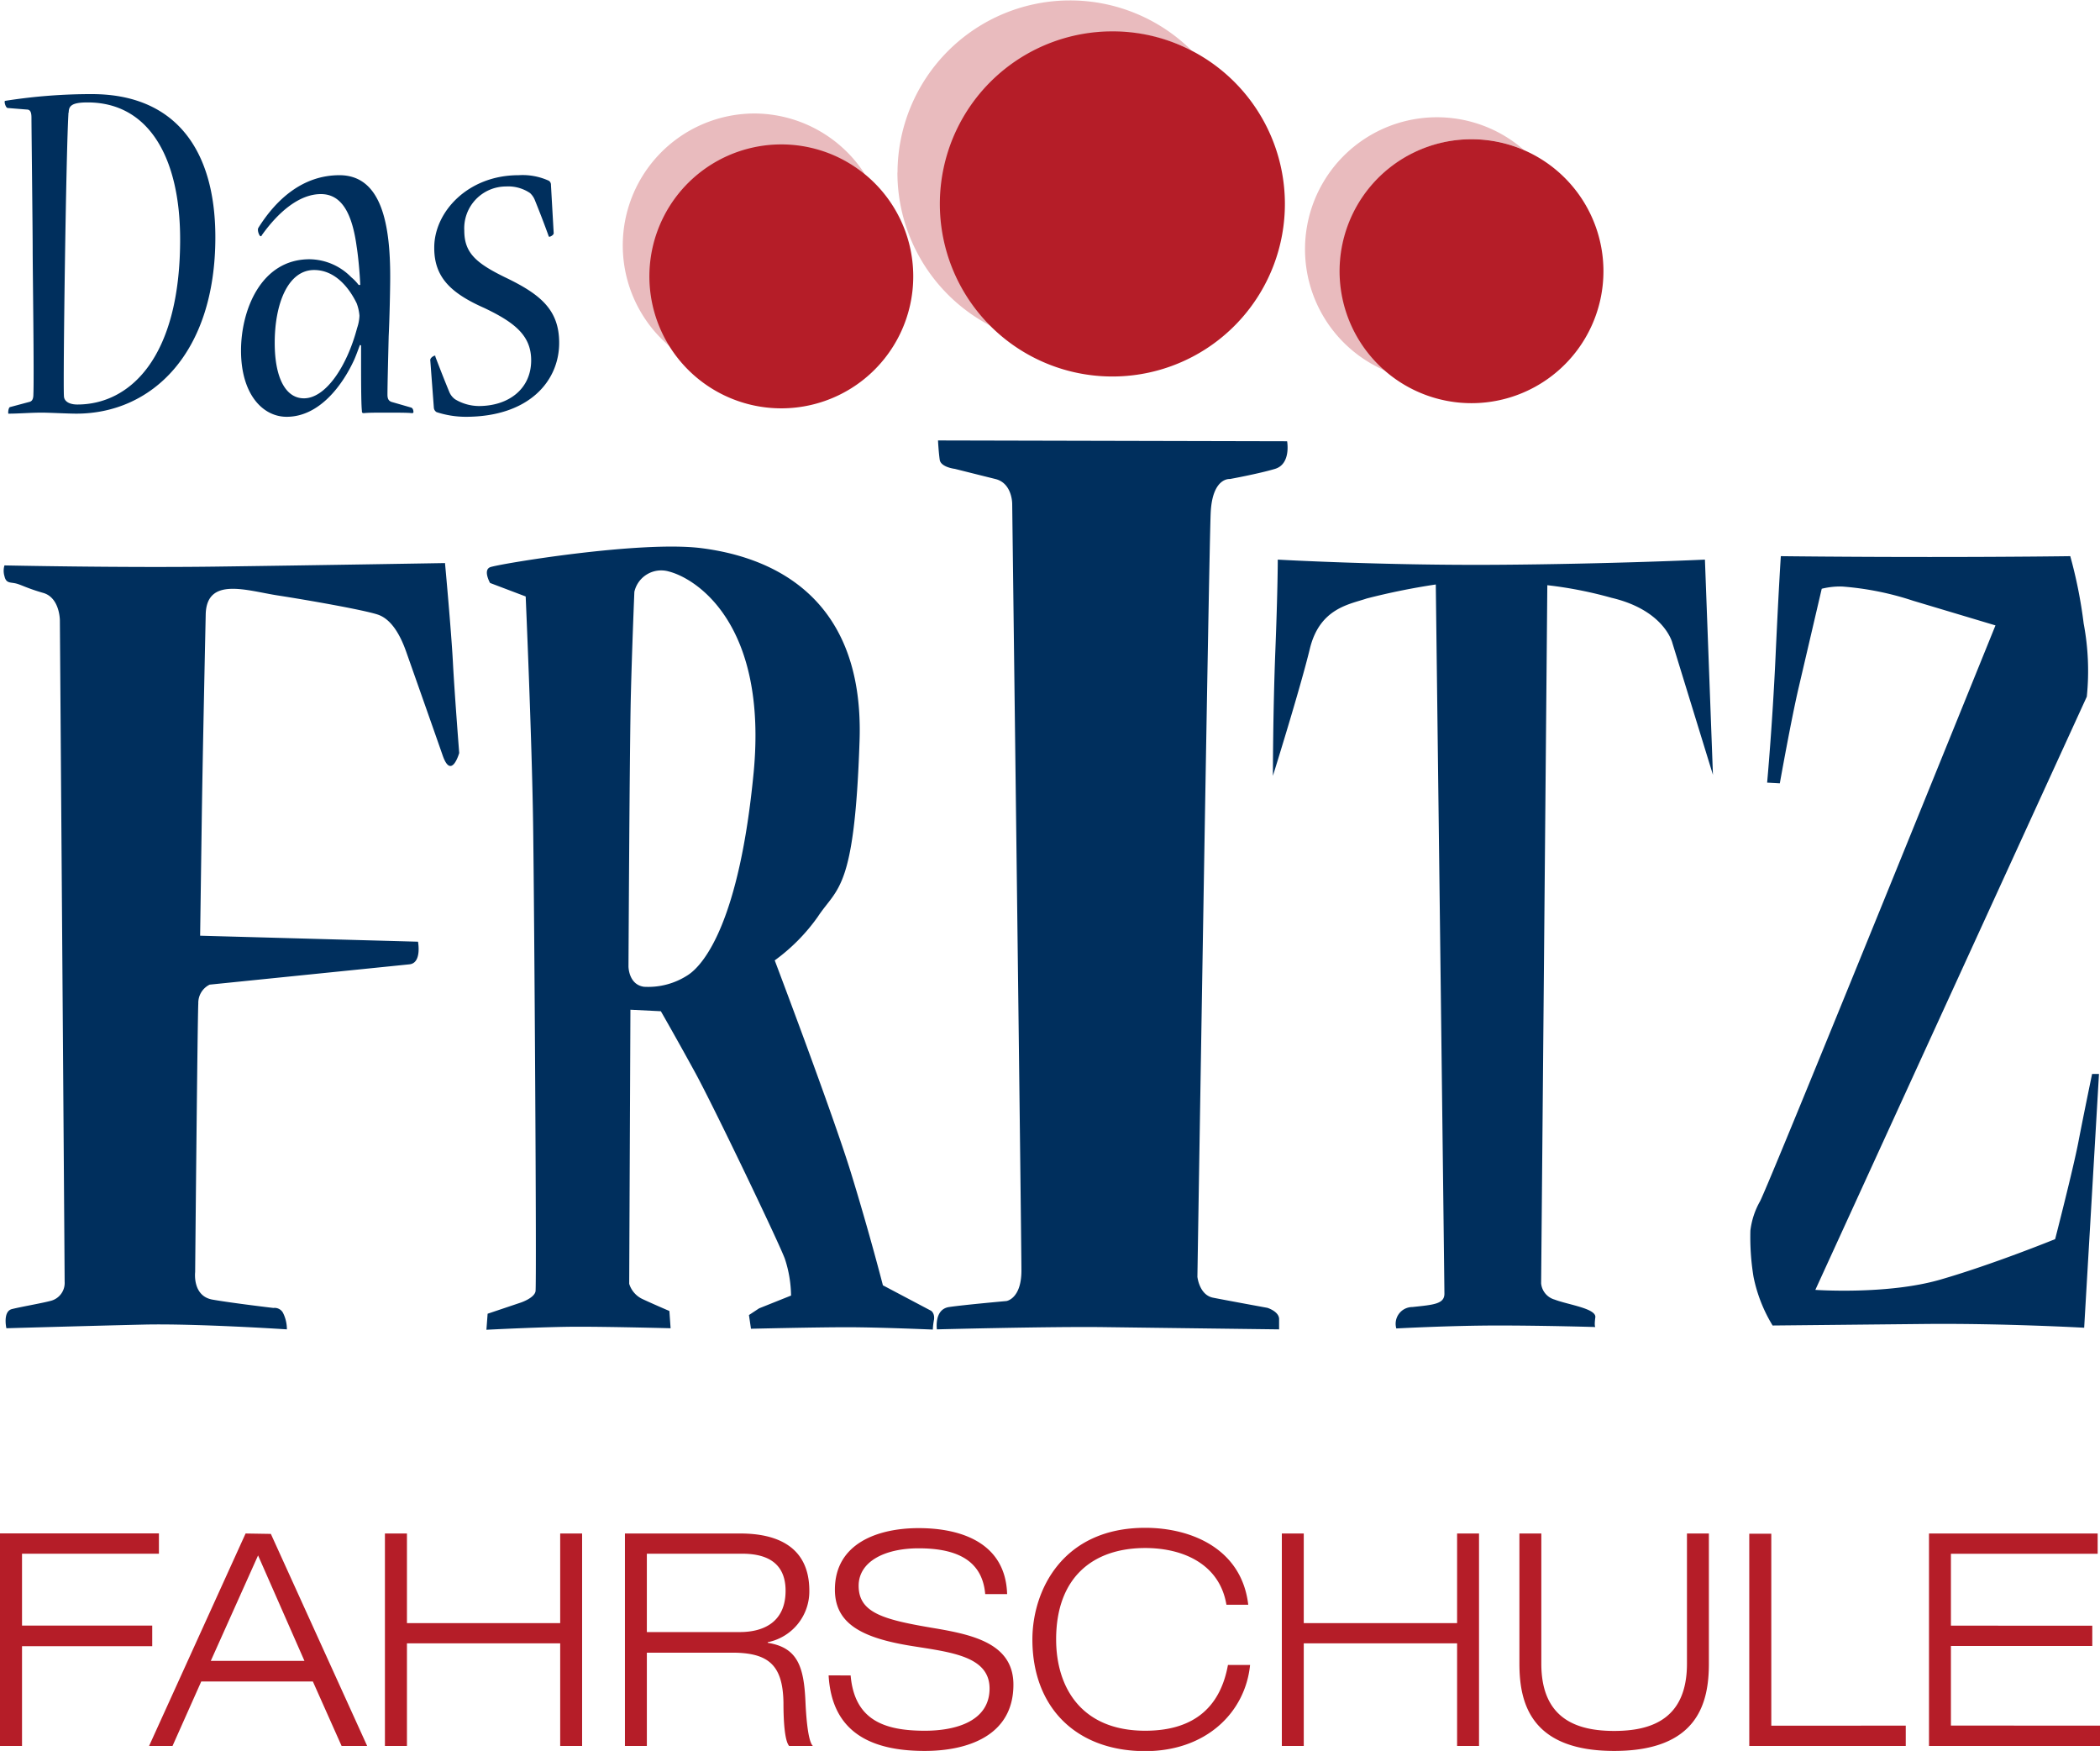 <svg xmlns="http://www.w3.org/2000/svg" width="206.93" height="172.49" viewBox="0 0 206.93 172.49">
  <defs>
    <style>
      .cls-1 {
        fill: #e9bbbe;
      }

      .cls-2 {
        fill: #b51d28;
      }

      .cls-3 {
        fill: #002f5d;
      }
    </style>
  </defs>
  <title>das-fritz-fahrschule</title>
  <g id="Ebene_2" data-name="Ebene 2">
    <g id="logo">
      <g id="das-fritz-fahrschule">
        <path id="kreise-lachs" class="cls-1" d="M145,13.71a13,13,0,0,1,5.18,1.08,13,13,0,1,0-13.66,21.73A13,13,0,0,1,145,13.71ZM74.3,11.18a13,13,0,0,0-8.24,23,13,13,0,0,1,19.18-17A13,13,0,0,0,74.3,11.18ZM88.43,17A17,17,0,0,0,97.62,32.1,17,17,0,0,1,117.44,5a17,17,0,0,0-29,12Z"/>
        <path id="kreise-rot" class="cls-2" d="M150.17,14.79A13,13,0,1,0,158,26.7,13,13,0,0,0,150.17,14.79ZM85.24,17.18a13,13,0,1,0,4.75,10A13,13,0,0,0,85.24,17.18ZM117.44,5a16.83,16.83,0,0,0-7.81-1.91A17,17,0,1,0,117.44,5Z"/>
        <path id="das-fritz" class="cls-3" d="M43.85,55.47s-13.43.23-22.72.35S.44,55.7.44,55.7a1.82,1.82,0,0,0,0,1.06c.16.71.55.59,1.09.71s1.09.47,2.73.94,1.64,2.7,1.64,2.7.47,64.21.47,65.15A1.82,1.82,0,0,1,5,128.15c-.85.23-2.89.58-3.82.81s-.55,1.89-.55,1.89,8.36-.24,13.51-.36,14.13.47,14.13.47a3.61,3.61,0,0,0-.39-1.64.94.94,0,0,0-.94-.47s-4-.47-6-.82-1.71-2.71-1.71-2.71.23-24.93.31-26.46A2,2,0,0,1,20.66,97l19.68-2c1.25-.12.85-2.23.85-2.23l-21.47-.59s.08-5.65.16-11.41.31-16.46.39-20.23,4.06-2.35,7.1-1.88,8.44,1.42,9.84,1.88,2.27,2.12,2.81,3.65,2.74,7.76,3.6,10.23,1.63-.24,1.63-.24-.46-5.87-.62-8.93S43.85,55.47,43.85,55.47Zm47.9,73.66L87,126.62s-1.33-5.18-3.15-11.09-7.51-20.92-7.51-20.92a18.52,18.52,0,0,0,4.24-4.29c1.94-2.95,3.63-2.51,4.12-17.37S75.16,54.77,69.11,54,49,55.58,48.29,55.88s0,1.55,0,1.55l3.51,1.33s.61,14,.73,22.32.36,45.46.24,46.13-1.45,1.11-1.45,1.11l-3.27,1.1L47.93,131s5.69-.3,9.08-.3,9.07.15,9.07.15l-.12-1.7s-1.57-.67-2.66-1.18A2.47,2.47,0,0,1,62,126.47l.12-27,3,.15s1.57,2.73,3.39,6.06,8.23,16.7,8.83,18.33a12,12,0,0,1,.61,3.62l-3.15,1.26-1,.66L74,130.9s6.3-.15,9.45-.15,8.47.23,8.47.23a6.14,6.14,0,0,1,.12-1C92.11,129.35,91.75,129.13,91.75,129.13Zm-17.49-53C72.86,90.7,69.42,95,67.78,96.06a7.14,7.14,0,0,1-4.33,1.15c-1.52-.22-1.52-2-1.52-2s.11-21.73.23-26.59.35-10.32.35-10.32a2.71,2.71,0,0,1,3.4-2C68.64,57,75.66,61.5,74.26,76.14ZM206.15,105.8s-.83,4-1.35,6.7-2.29,9.57-2.29,9.57-6.14,2.5-11.35,4-12.28,1-12.28,1l26.75-58.44a25.12,25.12,0,0,0-.31-7.21A45.75,45.75,0,0,0,204,54.79s-5.42.08-13.85.08-14.67-.08-14.67-.08-.21,3.1-.52,9.87-.83,12.44-.83,12.44l1.25.07s1.14-6.4,1.87-9.49L179.51,58a7.53,7.53,0,0,1,2-.22,29.13,29.13,0,0,1,7,1.4l8.12,2.43s-22.38,55.28-23.21,56.75a7.71,7.71,0,0,0-.94,2.87,24.16,24.16,0,0,0,.31,4.56,14.81,14.81,0,0,0,1.88,4.79l14.88-.15c7.81-.08,15.82.37,15.82.37l1.46-25ZM147.32,55.64c-11.19.07-21.41-.51-21.41-.51s0,2.91-.24,9-.24,12.3-.24,12.3,2.67-8.52,3.64-12.52,3.9-4.37,5.6-4.95a67.19,67.19,0,0,1,6.81-1.38s.85,68.85.85,69.87-1.09,1.09-3.16,1.31a1.65,1.65,0,0,0-1.58,2.11s5.35-.29,10-.29,9.61.15,9.61.15-.12-.07,0-.95-2.67-1.24-4-1.75a1.84,1.84,0,0,1-1.34-1.6l.61-68.78a40.2,40.2,0,0,1,6.32,1.24c5.23,1.23,6,4.44,6,4.44l4,13L168,55.13S158.51,55.57,147.32,55.64Zm-22.43,73.2s-4-.73-5.36-1-1.54-2.06-1.54-2.06S119.13,54,119.3,50.5s1.89-3.31,1.89-3.31,2.85-.52,4.45-1,1.19-2.72,1.19-2.72l-34.4-.08s.06,1.18.17,1.91,1.49.89,1.49.89,2.34.59,4,1,1.65,2.43,1.65,2.43.91,72.76.91,75.55-1.48,3-1.48,3-4.16.37-5.65.59-1.2,2.2-1.2,2.2,11.24-.29,16.49-.22,17.23.22,17.23.22V130C126.09,129.21,124.89,128.84,124.89,128.84ZM34.61,27.31a5.83,5.83,0,0,0-4.11-1.77c-4.78,0-6.75,5-6.75,9,0,4.29,2.13,6.52,4.5,6.52,3.26,0,5.55-3.19,6.67-5.66.2-.46.39-1,.55-1.42l.11.05c0,.46,0,1.22,0,1.62,0,1.36,0,4.14.08,4.8,0,.15,0,.25.19.25.47-.05,1.25-.05,2.22-.05s2.09,0,2.52.05c.12,0,.15-.05.15-.1,0-.2-.07-.4-.23-.45l-1.94-.56c-.27-.1-.39-.3-.39-.71,0-1,.08-4,.12-5.76.08-1.56.15-4.6.15-5.86,0-5.05-.81-10-5-10-3.53,0-6.17,2.27-8,5.2-.12.25.11.81.23.81s.08-.05.12-.1c1.66-2.33,3.72-4.05,5.82-4.05s3.1,2,3.53,5.21c.15.91.31,2.68.35,3.74h-.16A4.52,4.52,0,0,0,34.61,27.31Zm.58,5c-1,3.79-3.1,6.93-5.24,6.93h0c-1.83,0-2.88-2.07-2.88-5.46,0-3.89,1.32-7.18,3.88-7.18,2.22,0,3.58,2,4.2,3.29a4.47,4.47,0,0,1,.27,1.21A4.2,4.2,0,0,1,35.19,32.31ZM.77,10.64l1.86.15c.35,0,.47.25.47.81,0,1,.12,11,.12,13s.15,12.48.07,14.25c0,.56-.19.71-.46.76L1,40.1c-.11,0-.19.3-.19.5s0,.15.11.15c.86,0,2.14-.1,3.19-.1.73,0,2.6.1,3.41.1,7.41,0,13.7-5.91,13.7-17.38,0-8.69-4-14.1-12.18-14.1a54.54,54.54,0,0,0-8.5.66c-.08,0-.08.05-.08.15S.58,10.64.77,10.64Zm6,.45c0-.66.31-1,1.86-1,6.05,0,9.12,5.46,9.12,13.49,0,11.73-5,16.27-10.13,16.27h0c-.77,0-1.32-.3-1.32-.85C6.2,37.72,6.51,14.73,6.75,11.09ZM55.1,33.78c0-3.28-1.86-4.8-5.35-6.47-2.88-1.41-4-2.42-4-4.6a4.12,4.12,0,0,1,4.11-4.34,3.83,3.83,0,0,1,2.37.65,1.94,1.94,0,0,1,.5.76c.47,1.16.9,2.28,1.32,3.44,0,.1.08.1.12.1s.39-.15.39-.35l-.27-4.75a.47.47,0,0,0-.2-.41,6.22,6.22,0,0,0-3-.55c-5,0-8.3,3.63-8.3,7.12v.05c0,2.88,1.63,4.45,4.93,5.91,3.1,1.47,4.62,2.78,4.62,5.16,0,2.78-2.18,4.5-5.17,4.5a4.63,4.63,0,0,1-2.32-.66,1.68,1.68,0,0,1-.59-.76c-.46-1.11-.93-2.32-1.36-3.44,0-.1,0-.1-.07-.1s-.47.21-.43.46l.35,4.65a.56.56,0,0,0,.27.45,9.32,9.32,0,0,0,2.87.46C52.15,41.06,55.1,37.52,55.1,33.78Z"/>
        <path id="fahrschule" class="cls-2" d="M15,160.14H2.17v-7.08H15.66v-2H0V172H2.17v-9.83H15Zm9.2-9.07L14.69,172H17l2.83-6.35h11L33.66,172h2.52l-9.49-20.89Zm-3.43,12.55,4.66-10.39L30,163.62ZM55.2,159.9H40.1v-8.83H37.93V172H40.1V161.89H55.2V172h2.16V151.07H55.2Zm20.45,1.94v-.06a5.11,5.11,0,0,0,4.1-5.07c0-4.39-3.25-5.64-6.79-5.64H61.58V172h2.16v-9.19h8.4c3.6,0,5,1.23,5.06,4.92,0,2.28.18,3.83.56,4.27H80.1c-.5-.47-.67-3-.73-4.33C79.22,164.21,78.61,162.3,75.65,161.84Zm-11.91-1.06v-7.72h9.37c2,0,4.3.58,4.3,3.65s-2.14,4.07-4.51,4.07Zm28.51-.35c-5.1-.85-7.64-1.49-7.64-4.21,0-2.37,2.54-3.69,5.91-3.69s6.26.94,6.56,4.51h2.16c-.15-5-4.45-6.5-8.72-6.5-4,0-8.25,1.49-8.25,6.06,0,3.36,2.66,4.77,7.63,5.56,3.81.61,7.61,1,7.61,4.18s-3.24,4.16-6.38,4.16c-4,0-6.93-1.05-7.31-5.45H81.65c.32,5.62,4.19,7.44,9.48,7.44,4.07,0,8.73-1.41,8.73-6.53C99.86,162,96.05,161.08,92.25,160.43Zm20.6,10.07c-6.35,0-8.78-4.33-8.78-9,0-6.08,3.6-9,8.78-9,3.77,0,7.34,1.61,8,5.59H123c-.64-5.5-5.59-7.58-10.15-7.58-8.17,0-11.12,6.2-11.12,11,0,6.71,4.33,11,11.12,11,6,0,9.86-3.81,10.33-8.49H121C120.28,168,117.82,170.5,112.85,170.5Zm30.73-10.6H128.47v-8.83h-2.16V172h2.16V161.89h15.11V172h2.16V151.07h-2.16Zm22.65,4c0,5.48-3.55,6.62-7.17,6.62s-7.18-1.14-7.18-6.62V151.07h-2.16v12.81c0,3.81,1.05,8.61,9.34,8.61s9.33-4.8,9.33-8.61V151.07h-2.16Zm8.31-12.81h-2.17V172h15.42v-2H174.54Zm17.7,18.9v-7.84h13.93v-2H192.24v-7.08H206.7v-2H190.08V172h16.85v-2Z"/>
      </g>
    </g>
  </g>
</svg>
